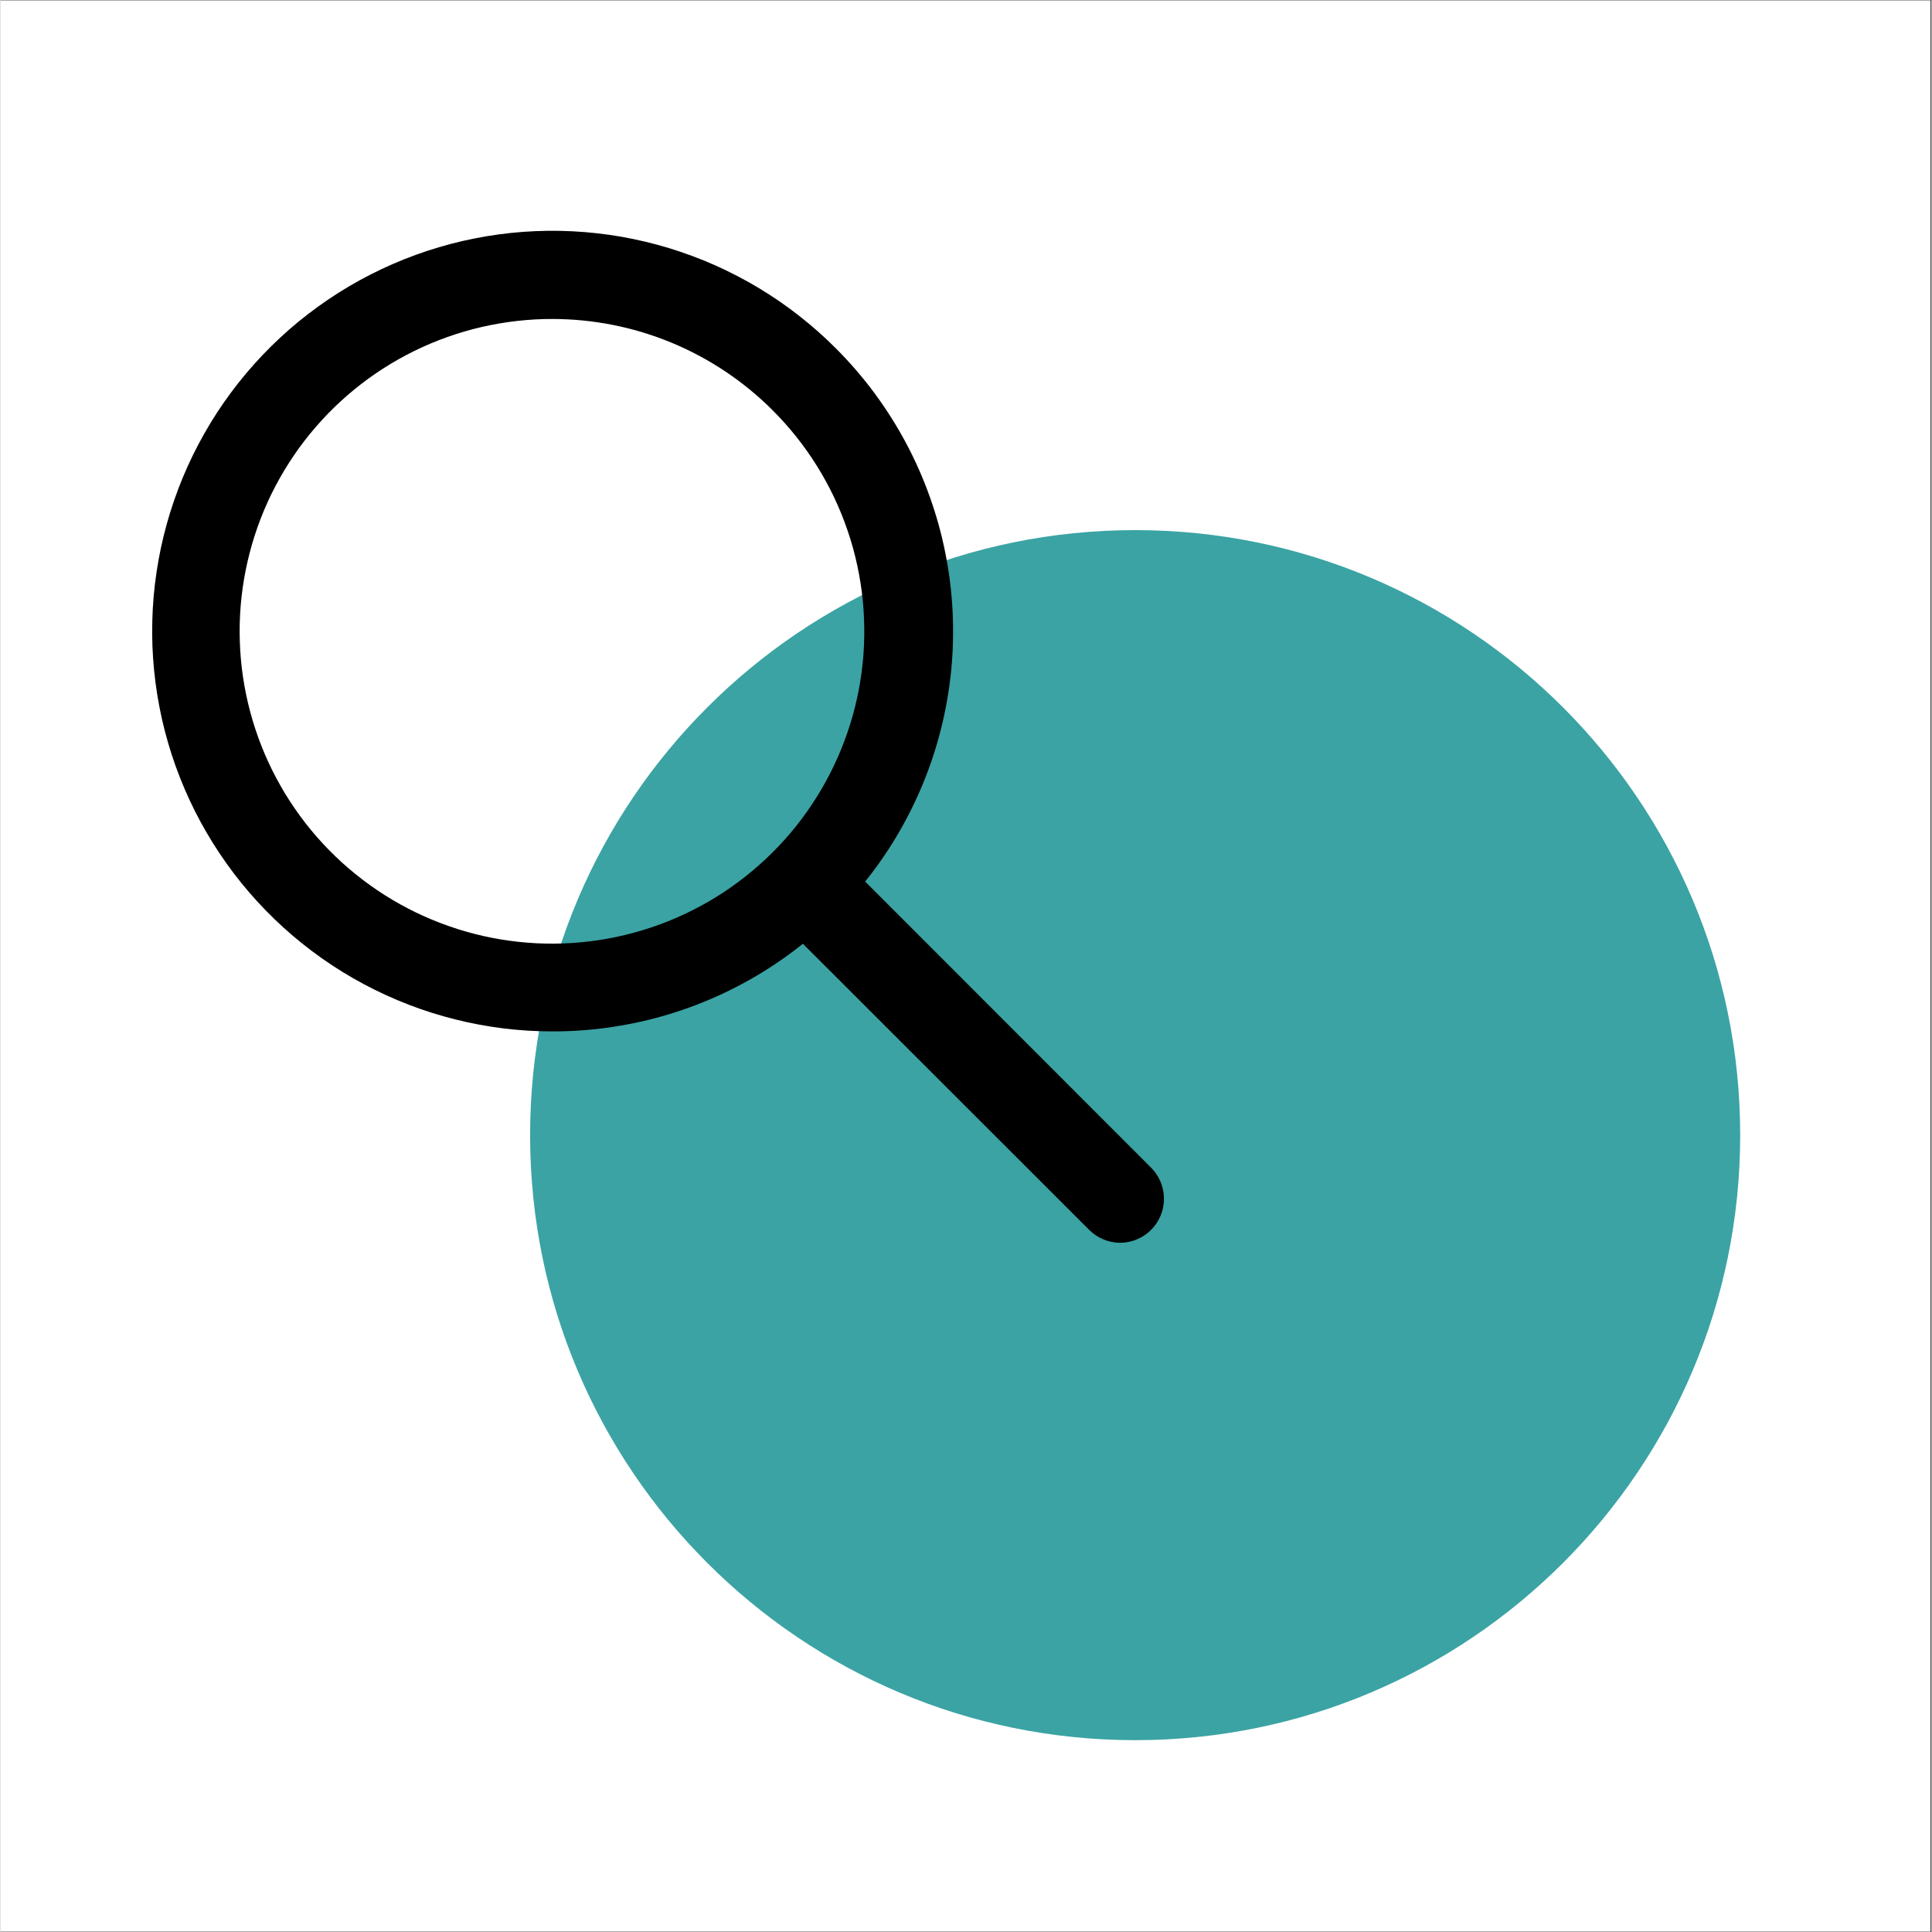 <svg xmlns="http://www.w3.org/2000/svg" xmlns:xlink="http://www.w3.org/1999/xlink" width="300" zoomAndPan="magnify" viewBox="0 0 224.88 225" height="300" preserveAspectRatio="xMidYMid meet" version="1.0"><rect x="0" y="0" width="224.88" height="225" fill="#333333" stroke="none"/><defs><clipPath id="id1"><path d="M 0 0.059 L 224.762 0.059 L 224.762 224.938 L 0 224.938 Z M 0 0.059 " clip-rule="nonzero"/></clipPath><clipPath id="id2"><path d="M 61.676 61.738 L 202.602 61.738 L 202.602 202.66 L 61.676 202.66 Z M 61.676 61.738 " clip-rule="nonzero"/></clipPath><clipPath id="id3"><path d="M 88 97 L 136 97 L 136 144.734 L 88 144.734 Z M 88 97 " clip-rule="nonzero"/></clipPath></defs><g clip-path="url(#id1)"><path fill="#ffffff" d="M 0 0.059 L 224.879 0.059 L 224.879 232.438 L 0 232.438 Z M 0 0.059 " fill-opacity="1" fill-rule="nonzero"/><path fill="#ffffff" d="M 0 0.059 L 224.879 0.059 L 224.879 224.941 L 0 224.941 Z M 0 0.059 " fill-opacity="1" fill-rule="nonzero"/></g><g clip-path="url(#id2)"><path fill="#3ba3a4" d="M 132.141 61.738 C 93.223 61.738 61.676 93.285 61.676 132.199 C 61.676 171.113 93.223 202.66 132.141 202.66 C 171.055 202.66 202.602 171.113 202.602 132.199 C 202.602 93.285 171.055 61.738 132.141 61.738 " fill-opacity="1" fill-rule="nonzero"/></g><path fill="#000000" d="M 64.305 120.117 C 63.348 120.117 62.395 120.09 61.445 120.031 C 60.492 119.973 59.543 119.887 58.594 119.77 C 57.648 119.652 56.707 119.508 55.766 119.332 C 54.828 119.16 53.898 118.957 52.973 118.723 C 52.047 118.492 51.129 118.234 50.219 117.945 C 49.309 117.656 48.41 117.344 47.52 117 C 46.629 116.656 45.75 116.285 44.883 115.887 C 44.016 115.492 43.16 115.07 42.316 114.617 C 41.477 114.168 40.648 113.695 39.836 113.195 C 39.023 112.695 38.227 112.168 37.449 111.621 C 36.668 111.07 35.906 110.5 35.16 109.902 C 34.414 109.305 33.688 108.688 32.98 108.047 C 32.273 107.406 31.59 106.746 30.922 106.062 C 30.254 105.379 29.609 104.676 28.988 103.957 C 28.363 103.234 27.762 102.492 27.184 101.734 C 26.605 100.973 26.055 100.199 25.523 99.402 C 24.992 98.609 24.488 97.801 24.008 96.977 C 23.527 96.152 23.07 95.316 22.641 94.465 C 22.215 93.609 21.812 92.746 21.434 91.871 C 21.059 90.992 20.711 90.105 20.387 89.207 C 20.066 88.309 19.773 87.402 19.508 86.484 C 19.242 85.57 19.004 84.645 18.793 83.715 C 18.586 82.781 18.406 81.848 18.254 80.906 C 18.102 79.961 17.98 79.016 17.887 78.066 C 17.793 77.117 17.727 76.168 17.691 75.215 C 17.656 74.258 17.652 73.305 17.676 72.352 C 17.699 71.398 17.75 70.445 17.832 69.496 C 17.914 68.543 18.027 67.598 18.168 66.652 C 18.305 65.711 18.477 64.773 18.672 63.84 C 18.871 62.906 19.098 61.977 19.352 61.059 C 19.605 60.141 19.887 59.227 20.199 58.328 C 20.508 57.426 20.848 56.531 21.211 55.652 C 21.578 54.77 21.969 53.898 22.387 53.043 C 22.809 52.184 23.25 51.34 23.723 50.512 C 24.191 49.68 24.688 48.867 25.207 48.066 C 25.727 47.266 26.273 46.484 26.84 45.719 C 27.41 44.953 28 44.203 28.617 43.473 C 29.23 42.742 29.867 42.035 30.523 41.344 C 31.184 40.652 31.863 39.98 32.562 39.332 C 33.258 38.684 33.977 38.055 34.715 37.449 C 35.453 36.848 36.211 36.266 36.984 35.707 C 37.758 35.148 38.547 34.613 39.352 34.102 C 40.16 33.594 40.98 33.105 41.816 32.648 C 42.652 32.188 43.5 31.754 44.363 31.348 C 45.227 30.938 46.102 30.559 46.988 30.203 C 47.871 29.852 48.77 29.523 49.676 29.223 C 50.582 28.926 51.496 28.656 52.418 28.41 C 53.34 28.168 54.27 27.953 55.207 27.77 C 56.141 27.582 57.082 27.426 58.027 27.297 C 58.973 27.172 59.922 27.07 60.875 27 C 61.824 26.934 62.777 26.891 63.73 26.879 C 64.688 26.867 65.641 26.887 66.594 26.934 C 67.547 26.98 68.496 27.059 69.445 27.164 C 70.391 27.27 71.336 27.402 72.277 27.566 C 73.215 27.73 74.148 27.922 75.078 28.145 C 76.008 28.367 76.926 28.613 77.84 28.891 C 78.754 29.168 79.656 29.477 80.551 29.809 C 81.445 30.141 82.328 30.5 83.199 30.887 C 84.07 31.273 84.93 31.688 85.777 32.129 C 86.625 32.57 87.457 33.035 88.273 33.523 C 89.094 34.016 89.895 34.531 90.68 35.07 C 91.469 35.613 92.238 36.176 92.988 36.766 C 93.742 37.352 94.473 37.961 95.188 38.594 C 95.902 39.227 96.598 39.879 97.27 40.555 C 98.891 42.176 100.387 43.906 101.754 45.746 C 103.121 47.59 104.344 49.52 105.426 51.539 C 106.508 53.562 107.434 55.652 108.207 57.812 C 108.98 59.969 109.594 62.172 110.039 64.422 C 110.488 66.672 110.77 68.938 110.879 71.23 C 110.992 73.52 110.938 75.805 110.715 78.086 C 110.488 80.367 110.098 82.621 109.539 84.844 C 108.984 87.07 108.266 89.242 107.387 91.359 C 106.512 93.477 105.48 95.52 104.305 97.484 C 103.125 99.453 101.809 101.32 100.352 103.094 C 98.898 104.863 97.32 106.52 95.621 108.059 C 93.922 109.598 92.117 111.004 90.211 112.277 C 88.305 113.551 86.312 114.676 84.242 115.656 C 82.168 116.633 80.035 117.457 77.84 118.121 C 75.645 118.785 73.414 119.281 71.145 119.617 C 68.875 119.953 66.598 120.117 64.305 120.117 Z M 64.305 37.148 C 63.609 37.148 62.914 37.164 62.219 37.203 C 61.527 37.242 60.836 37.301 60.145 37.379 C 59.453 37.457 58.766 37.555 58.082 37.672 C 57.395 37.789 56.715 37.926 56.039 38.082 C 55.359 38.238 54.688 38.414 54.02 38.609 C 53.355 38.805 52.691 39.016 52.039 39.25 C 51.383 39.484 50.734 39.734 50.094 40.004 C 49.453 40.273 48.824 40.562 48.199 40.867 C 47.574 41.176 46.961 41.496 46.355 41.84 C 45.75 42.18 45.156 42.539 44.57 42.914 C 43.984 43.289 43.41 43.684 42.848 44.09 C 42.285 44.5 41.738 44.922 41.199 45.363 C 40.66 45.801 40.137 46.258 39.625 46.727 C 39.113 47.195 38.613 47.68 38.129 48.18 C 37.645 48.68 37.176 49.191 36.723 49.715 C 36.266 50.242 35.828 50.777 35.402 51.328 C 34.98 51.879 34.57 52.441 34.18 53.016 C 33.789 53.59 33.414 54.176 33.055 54.77 C 32.695 55.367 32.355 55.973 32.031 56.586 C 31.707 57.203 31.402 57.824 31.113 58.457 C 30.828 59.09 30.559 59.73 30.305 60.379 C 30.055 61.027 29.824 61.68 29.609 62.344 C 29.395 63.004 29.199 63.672 29.027 64.344 C 28.852 65.016 28.695 65.691 28.559 66.375 C 28.422 67.055 28.305 67.742 28.207 68.43 C 28.109 69.117 28.031 69.809 27.973 70.5 C 27.918 71.191 27.879 71.887 27.859 72.582 C 27.844 73.273 27.844 73.969 27.867 74.664 C 27.887 75.359 27.93 76.051 27.992 76.746 C 28.055 77.438 28.133 78.125 28.234 78.812 C 28.336 79.5 28.457 80.188 28.598 80.867 C 28.738 81.547 28.898 82.223 29.078 82.895 C 29.254 83.566 29.453 84.23 29.672 84.891 C 29.887 85.551 30.125 86.207 30.379 86.852 C 30.633 87.5 30.906 88.137 31.199 88.77 C 31.488 89.398 31.797 90.02 32.125 90.633 C 32.453 91.246 32.797 91.852 33.156 92.445 C 33.52 93.039 33.898 93.621 34.293 94.191 C 34.688 94.766 35.098 95.324 35.523 95.871 C 35.953 96.422 36.395 96.957 36.852 97.48 C 37.309 98.004 37.781 98.512 38.27 99.008 C 38.758 99.504 39.258 99.984 39.77 100.453 C 40.285 100.918 40.812 101.371 41.355 101.809 C 41.895 102.246 42.445 102.668 43.012 103.07 C 43.574 103.477 44.152 103.867 44.738 104.238 C 45.324 104.609 45.922 104.965 46.531 105.305 C 47.137 105.641 47.754 105.961 48.379 106.266 C 49.004 106.566 49.637 106.852 50.281 107.117 C 50.922 107.383 51.57 107.633 52.227 107.859 C 52.883 108.09 53.543 108.301 54.215 108.492 C 54.883 108.684 55.555 108.855 56.23 109.008 C 56.91 109.16 57.594 109.293 58.277 109.406 C 58.965 109.52 59.652 109.613 60.344 109.688 C 61.035 109.762 61.727 109.816 62.418 109.852 C 63.113 109.887 63.809 109.898 64.504 109.895 C 65.199 109.891 65.891 109.863 66.586 109.82 C 67.281 109.773 67.973 109.707 68.66 109.625 C 69.352 109.539 70.039 109.434 70.723 109.312 C 71.406 109.188 72.086 109.043 72.762 108.879 C 73.438 108.715 74.105 108.535 74.77 108.332 C 75.438 108.133 76.094 107.91 76.746 107.672 C 77.398 107.434 78.043 107.176 78.684 106.898 C 79.32 106.621 79.949 106.328 80.57 106.016 C 81.191 105.703 81.801 105.371 82.402 105.027 C 83.008 104.68 83.598 104.312 84.18 103.934 C 84.758 103.551 85.328 103.152 85.887 102.738 C 86.445 102.324 86.992 101.895 87.523 101.449 C 88.059 101.004 88.578 100.547 89.086 100.07 C 89.594 99.594 90.086 99.105 90.566 98.602 C 91.047 98.102 91.508 97.582 91.957 97.055 C 92.41 96.523 92.844 95.98 93.262 95.426 C 93.68 94.871 94.082 94.305 94.469 93.727 C 94.855 93.148 95.223 92.562 95.574 91.961 C 95.926 91.363 96.262 90.754 96.578 90.137 C 96.898 89.516 97.195 88.891 97.477 88.254 C 97.758 87.621 98.023 86.977 98.266 86.328 C 98.512 85.676 98.738 85.02 98.945 84.355 C 99.152 83.691 99.34 83.023 99.508 82.348 C 99.676 81.676 99.824 80.996 99.957 80.312 C 100.086 79.633 100.195 78.945 100.285 78.258 C 100.375 77.566 100.449 76.875 100.5 76.184 C 100.551 75.488 100.578 74.797 100.59 74.102 C 100.602 73.406 100.594 72.711 100.562 72.016 C 100.535 71.324 100.488 70.629 100.418 69.938 C 100.352 69.246 100.262 68.559 100.152 67.871 C 100.047 67.184 99.918 66.504 99.77 65.824 C 99.625 65.145 99.457 64.469 99.273 63.801 C 99.086 63.129 98.883 62.465 98.656 61.809 C 98.434 61.152 98.191 60.5 97.93 59.855 C 97.668 59.211 97.391 58.574 97.094 57.949 C 96.793 57.32 96.48 56.699 96.145 56.09 C 95.812 55.48 95.465 54.879 95.094 54.289 C 94.727 53.699 94.344 53.121 93.945 52.555 C 93.543 51.984 93.125 51.43 92.695 50.887 C 92.262 50.344 91.812 49.812 91.352 49.293 C 90.887 48.773 90.41 48.27 89.918 47.777 C 88.238 46.098 86.406 44.594 84.43 43.27 C 82.453 41.949 80.363 40.832 78.168 39.918 C 75.969 39.008 73.703 38.316 71.371 37.852 C 69.039 37.387 66.684 37.152 64.305 37.148 Z M 64.305 37.148 " fill-opacity="1" fill-rule="nonzero"/><g clip-path="url(#id3)"><path fill="#000000" d="M 130.391 144.734 C 129.711 144.73 129.062 144.598 128.434 144.336 C 127.809 144.074 127.258 143.703 126.777 143.223 L 90.02 106.488 C 89.785 106.25 89.57 105.992 89.383 105.711 C 89.195 105.434 89.039 105.137 88.91 104.828 C 88.781 104.516 88.684 104.195 88.617 103.863 C 88.551 103.535 88.52 103.203 88.52 102.863 C 88.52 102.527 88.551 102.195 88.617 101.863 C 88.684 101.535 88.781 101.215 88.91 100.902 C 89.039 100.594 89.195 100.297 89.383 100.016 C 89.57 99.738 89.785 99.477 90.02 99.238 C 90.258 99.004 90.52 98.789 90.797 98.602 C 91.078 98.414 91.375 98.258 91.684 98.129 C 91.996 98 92.316 97.902 92.645 97.836 C 92.977 97.773 93.309 97.738 93.645 97.738 C 93.98 97.738 94.316 97.773 94.645 97.836 C 94.977 97.902 95.297 98 95.605 98.129 C 95.918 98.258 96.215 98.414 96.492 98.602 C 96.773 98.789 97.031 99.004 97.27 99.238 L 134.004 135.996 C 134.359 136.355 134.656 136.758 134.891 137.203 C 135.129 137.648 135.297 138.121 135.395 138.617 C 135.492 139.113 135.516 139.609 135.469 140.113 C 135.418 140.617 135.297 141.102 135.105 141.566 C 134.91 142.035 134.652 142.465 134.336 142.855 C 134.016 143.246 133.645 143.582 133.227 143.863 C 132.805 144.145 132.355 144.359 131.871 144.508 C 131.391 144.656 130.895 144.73 130.391 144.734 Z M 130.391 144.734 " fill-opacity="1" fill-rule="nonzero"/></g></svg>